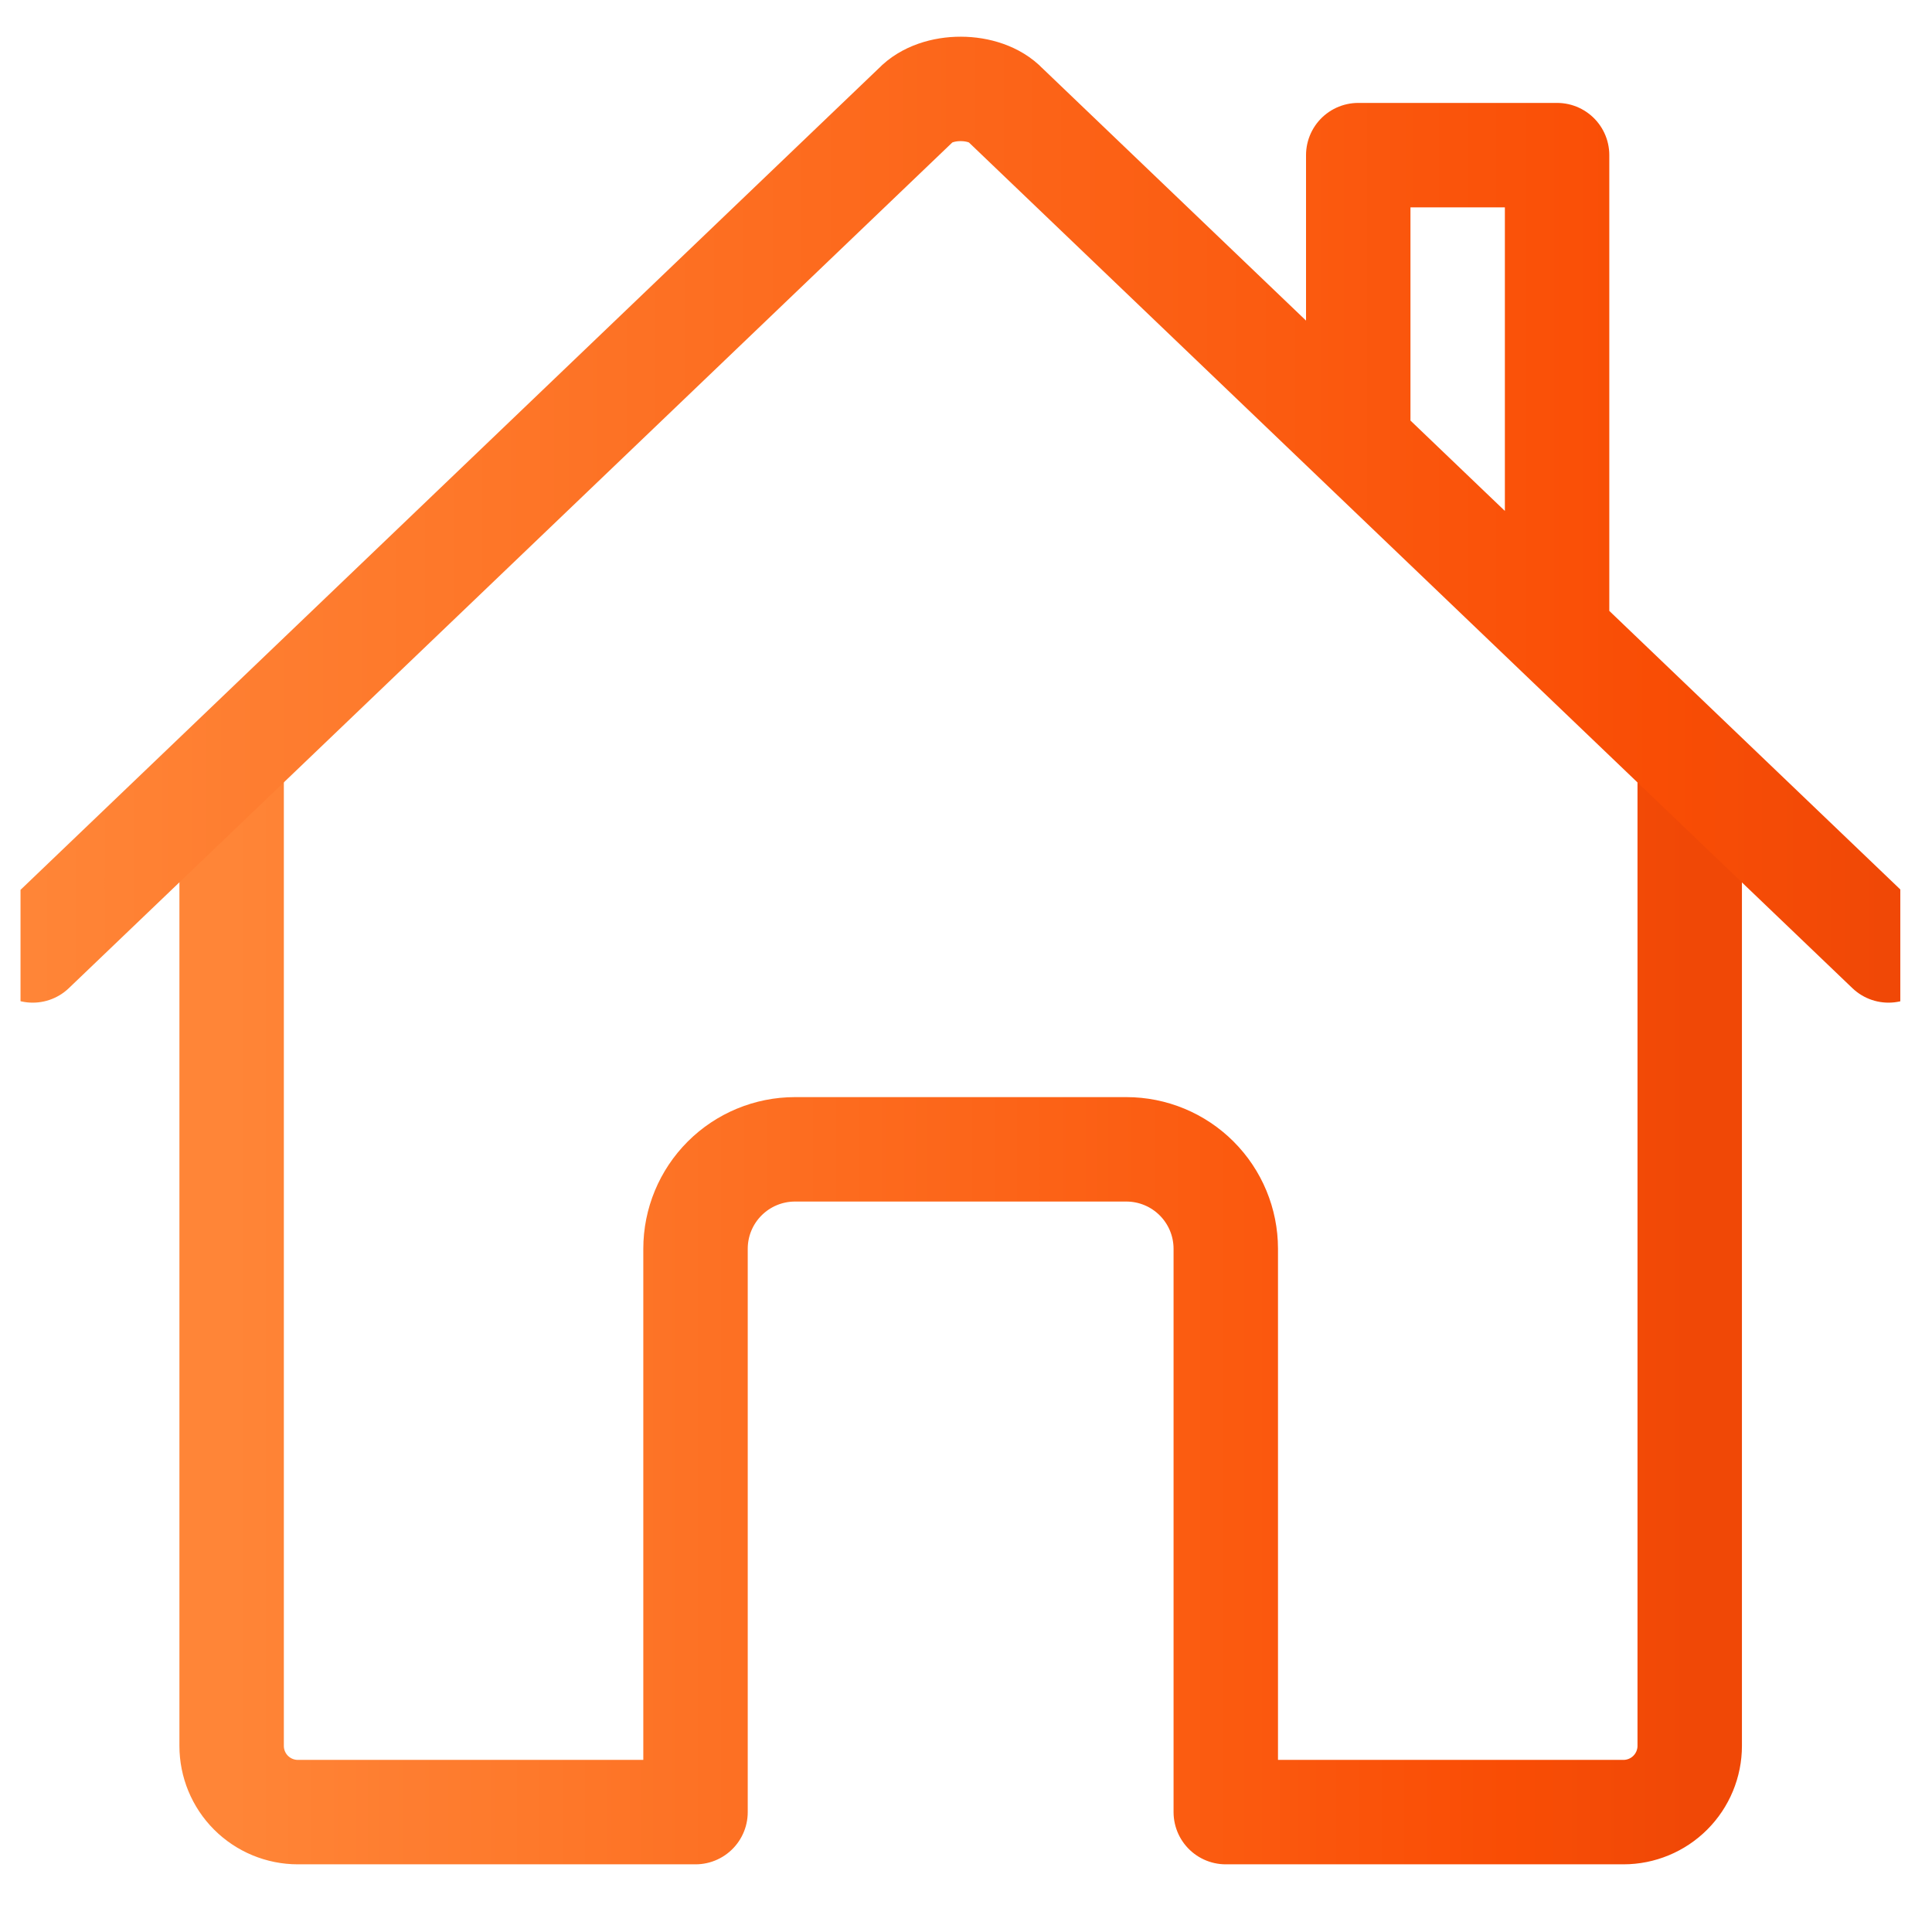 <svg width="37" height="37" viewBox="0 0 37 37" fill="none" xmlns="http://www.w3.org/2000/svg">
<g clip-path="url(#clip0_5306_6761)">
<path d="M4.436 14.713V33.435C4.436 33.771 4.569 34.094 4.807 34.332C5.045 34.57 5.368 34.704 5.705 34.704H13.32V23.915C13.32 23.41 13.521 22.926 13.878 22.569C14.235 22.212 14.72 22.011 15.224 22.011H21.571C22.076 22.011 22.56 22.212 22.917 22.569C23.274 22.926 23.475 23.41 23.475 23.915V34.704H31.09C31.427 34.704 31.75 34.57 31.988 34.332C32.226 34.094 32.36 33.771 32.36 33.435V14.713" stroke="url(#paint0_linear_5306_6761)" stroke-width="2" stroke-linecap="round" stroke-linejoin="round"/>
<path d="M36.167 18.202L19.261 2.019C18.864 1.6 17.937 1.595 17.533 2.019L0.627 18.202M29.82 12.094V2.971H26.012V8.445" stroke="url(#paint1_linear_5306_6761)" stroke-width="2" stroke-linecap="round" stroke-linejoin="round"/>
</g>
<defs>
<linearGradient id="paint0_linear_5306_6761" x1="4.436" y1="24.709" x2="32.36" y2="24.709" gradientUnits="userSpaceOnUse">
<stop stop-color="#FF8537"/>
<stop offset="0.062" stop-color="#FF8133"/>
<stop offset="0.125" stop-color="#FE7D30"/>
<stop offset="0.188" stop-color="#FE7A2C"/>
<stop offset="0.25" stop-color="#FE7628"/>
<stop offset="0.312" stop-color="#FD7225"/>
<stop offset="0.375" stop-color="#FD6E21"/>
<stop offset="0.438" stop-color="#FD6A1D"/>
<stop offset="0.5" stop-color="#FC661A"/>
<stop offset="0.562" stop-color="#FC6216"/>
<stop offset="0.625" stop-color="#FB5E13"/>
<stop offset="0.688" stop-color="#FB5A0F"/>
<stop offset="0.75" stop-color="#FA550C"/>
<stop offset="0.812" stop-color="#FA5108"/>
<stop offset="0.875" stop-color="#F94D05"/>
<stop offset="0.938" stop-color="#F44B06"/>
<stop offset="1" stop-color="#F04806"/>
</linearGradient>
<linearGradient id="paint1_linear_5306_6761" x1="0.627" y1="9.953" x2="36.167" y2="9.953" gradientUnits="userSpaceOnUse">
<stop stop-color="#FF8537"/>
<stop offset="0.062" stop-color="#FF8133"/>
<stop offset="0.125" stop-color="#FE7D30"/>
<stop offset="0.188" stop-color="#FE7A2C"/>
<stop offset="0.25" stop-color="#FE7628"/>
<stop offset="0.312" stop-color="#FD7225"/>
<stop offset="0.375" stop-color="#FD6E21"/>
<stop offset="0.438" stop-color="#FD6A1D"/>
<stop offset="0.5" stop-color="#FC661A"/>
<stop offset="0.562" stop-color="#FC6216"/>
<stop offset="0.625" stop-color="#FB5E13"/>
<stop offset="0.688" stop-color="#FB5A0F"/>
<stop offset="0.75" stop-color="#FA550C"/>
<stop offset="0.812" stop-color="#FA5108"/>
<stop offset="0.875" stop-color="#F94D05"/>
<stop offset="0.938" stop-color="#F44B06"/>
<stop offset="1" stop-color="#F04806"/>
</linearGradient>
<clipPath id="clip0_5306_6761">
<rect width="36" height="36" fill="white" transform="translate(0.393 0.203)"/>
</clipPath>
</defs>
</svg>
